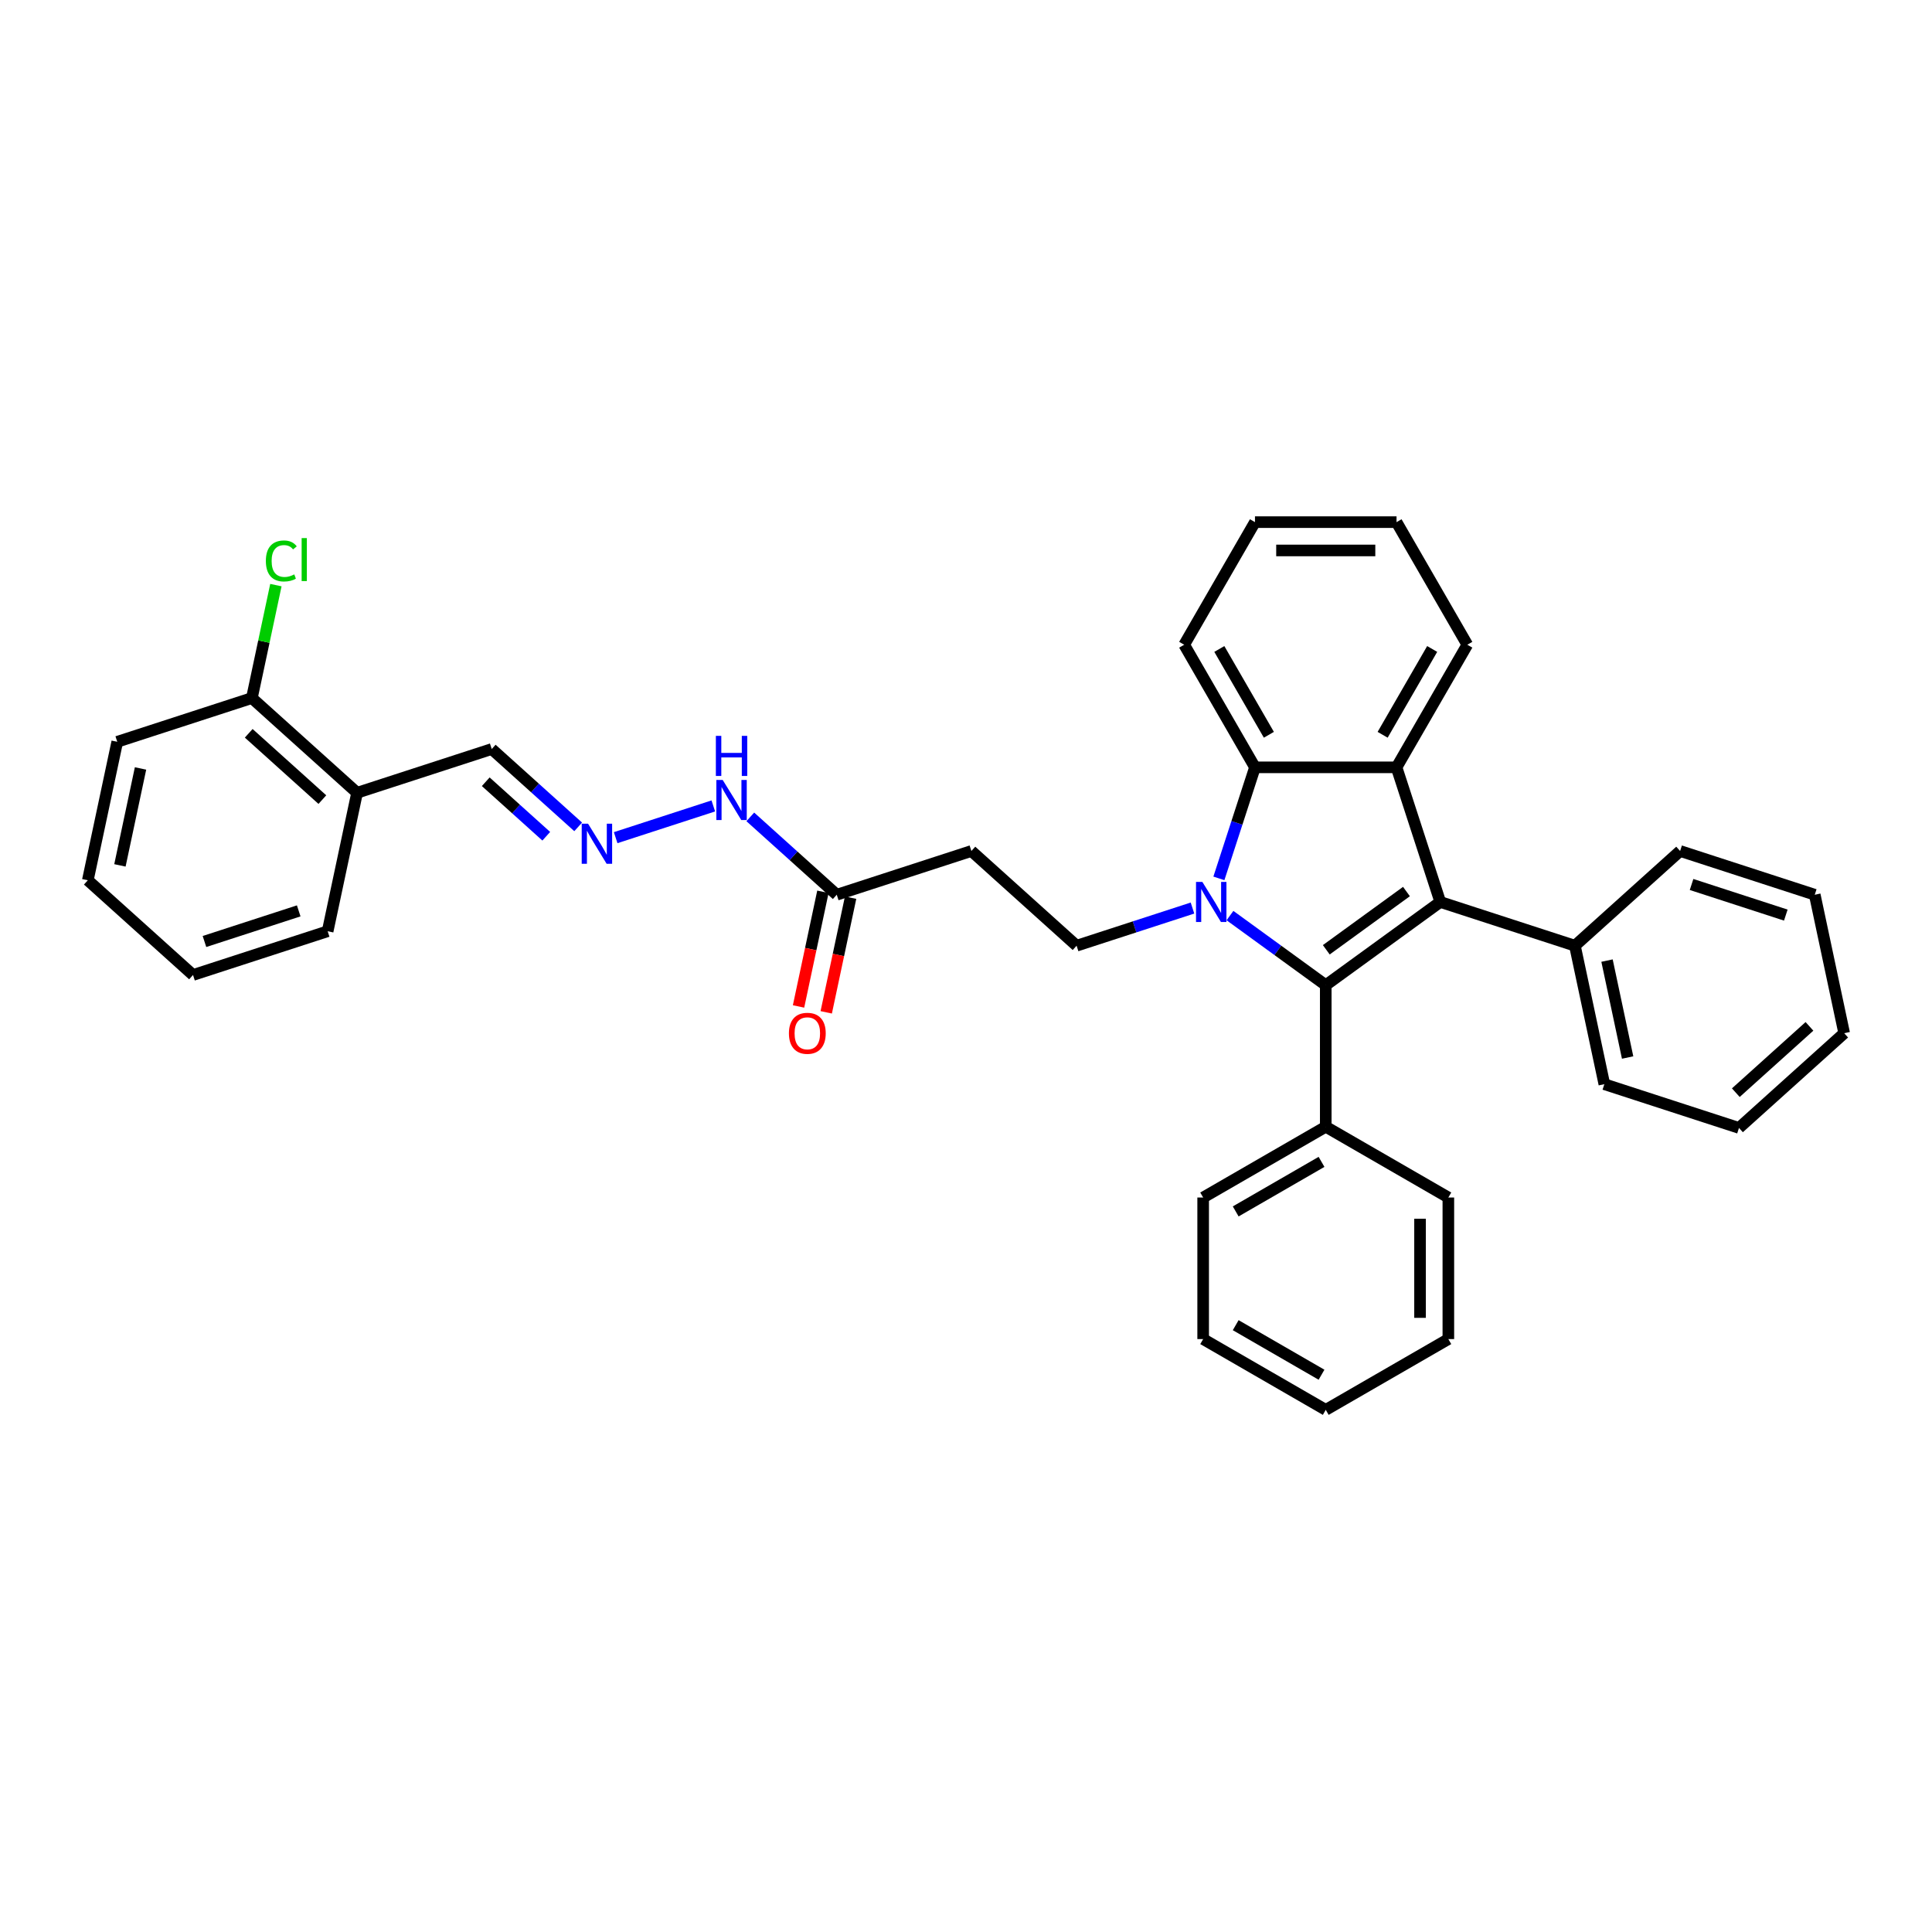 <?xml version='1.0' encoding='iso-8859-1'?>
<svg version='1.1' baseProfile='full'
              xmlns='http://www.w3.org/2000/svg'
                      xmlns:rdkit='http://www.rdkit.org/xml'
                      xmlns:xlink='http://www.w3.org/1999/xlink'
                  xml:space='preserve'
width='1000px' height='1000px' viewBox='0 0 1000 1000'>
<!-- END OF HEADER -->
<rect style='opacity:1.0;fill:#FFFFFF;stroke:none' width='1000' height='1000' x='0' y='0'> </rect>
<path class='bond-0' d='M 636.63,473.904 L 661.419,491.914' style='fill:none;fill-rule:evenodd;stroke:#0000FF;stroke-width:6px;stroke-linecap:butt;stroke-linejoin:miter;stroke-opacity:1' />
<path class='bond-0' d='M 661.419,491.914 L 686.208,509.924' style='fill:none;fill-rule:evenodd;stroke:#000000;stroke-width:6px;stroke-linecap:butt;stroke-linejoin:miter;stroke-opacity:1' />
<path class='bond-3' d='M 630.895,454.649 L 640.233,425.909' style='fill:none;fill-rule:evenodd;stroke:#0000FF;stroke-width:6px;stroke-linecap:butt;stroke-linejoin:miter;stroke-opacity:1' />
<path class='bond-3' d='M 640.233,425.909 L 649.571,397.17' style='fill:none;fill-rule:evenodd;stroke:#000000;stroke-width:6px;stroke-linecap:butt;stroke-linejoin:miter;stroke-opacity:1' />
<path class='bond-4' d='M 617.228,470.008 L 587.235,479.753' style='fill:none;fill-rule:evenodd;stroke:#0000FF;stroke-width:6px;stroke-linecap:butt;stroke-linejoin:miter;stroke-opacity:1' />
<path class='bond-4' d='M 587.235,479.753 L 557.243,489.498' style='fill:none;fill-rule:evenodd;stroke:#000000;stroke-width:6px;stroke-linecap:butt;stroke-linejoin:miter;stroke-opacity:1' />
<path class='bond-1' d='M 686.208,509.924 L 745.486,466.856' style='fill:none;fill-rule:evenodd;stroke:#000000;stroke-width:6px;stroke-linecap:butt;stroke-linejoin:miter;stroke-opacity:1' />
<path class='bond-1' d='M 686.486,491.608 L 727.981,461.46' style='fill:none;fill-rule:evenodd;stroke:#000000;stroke-width:6px;stroke-linecap:butt;stroke-linejoin:miter;stroke-opacity:1' />
<path class='bond-8' d='M 686.208,509.924 L 686.208,583.197' style='fill:none;fill-rule:evenodd;stroke:#000000;stroke-width:6px;stroke-linecap:butt;stroke-linejoin:miter;stroke-opacity:1' />
<path class='bond-9' d='M 745.486,466.856 L 815.173,489.498' style='fill:none;fill-rule:evenodd;stroke:#000000;stroke-width:6px;stroke-linecap:butt;stroke-linejoin:miter;stroke-opacity:1' />
<path class='bond-34' d='M 745.486,466.856 L 722.844,397.17' style='fill:none;fill-rule:evenodd;stroke:#000000;stroke-width:6px;stroke-linecap:butt;stroke-linejoin:miter;stroke-opacity:1' />
<path class='bond-2' d='M 722.844,397.17 L 649.571,397.17' style='fill:none;fill-rule:evenodd;stroke:#000000;stroke-width:6px;stroke-linecap:butt;stroke-linejoin:miter;stroke-opacity:1' />
<path class='bond-16' d='M 722.844,397.17 L 759.48,333.714' style='fill:none;fill-rule:evenodd;stroke:#000000;stroke-width:6px;stroke-linecap:butt;stroke-linejoin:miter;stroke-opacity:1' />
<path class='bond-16' d='M 715.648,380.324 L 741.294,335.905' style='fill:none;fill-rule:evenodd;stroke:#000000;stroke-width:6px;stroke-linecap:butt;stroke-linejoin:miter;stroke-opacity:1' />
<path class='bond-17' d='M 649.571,397.17 L 612.935,333.714' style='fill:none;fill-rule:evenodd;stroke:#000000;stroke-width:6px;stroke-linecap:butt;stroke-linejoin:miter;stroke-opacity:1' />
<path class='bond-17' d='M 656.767,380.324 L 631.122,335.905' style='fill:none;fill-rule:evenodd;stroke:#000000;stroke-width:6px;stroke-linecap:butt;stroke-linejoin:miter;stroke-opacity:1' />
<path class='bond-5' d='M 557.243,489.498 L 502.79,440.47' style='fill:none;fill-rule:evenodd;stroke:#000000;stroke-width:6px;stroke-linecap:butt;stroke-linejoin:miter;stroke-opacity:1' />
<path class='bond-6' d='M 502.79,440.47 L 433.104,463.112' style='fill:none;fill-rule:evenodd;stroke:#000000;stroke-width:6px;stroke-linecap:butt;stroke-linejoin:miter;stroke-opacity:1' />
<path class='bond-11' d='M 433.104,463.112 L 410.729,442.965' style='fill:none;fill-rule:evenodd;stroke:#000000;stroke-width:6px;stroke-linecap:butt;stroke-linejoin:miter;stroke-opacity:1' />
<path class='bond-11' d='M 410.729,442.965 L 388.353,422.818' style='fill:none;fill-rule:evenodd;stroke:#0000FF;stroke-width:6px;stroke-linecap:butt;stroke-linejoin:miter;stroke-opacity:1' />
<path class='bond-13' d='M 425.937,461.589 L 419.63,491.262' style='fill:none;fill-rule:evenodd;stroke:#000000;stroke-width:6px;stroke-linecap:butt;stroke-linejoin:miter;stroke-opacity:1' />
<path class='bond-13' d='M 419.63,491.262 L 413.322,520.935' style='fill:none;fill-rule:evenodd;stroke:#FF0000;stroke-width:6px;stroke-linecap:butt;stroke-linejoin:miter;stroke-opacity:1' />
<path class='bond-13' d='M 440.271,464.635 L 433.964,494.309' style='fill:none;fill-rule:evenodd;stroke:#000000;stroke-width:6px;stroke-linecap:butt;stroke-linejoin:miter;stroke-opacity:1' />
<path class='bond-13' d='M 433.964,494.309 L 427.657,523.982' style='fill:none;fill-rule:evenodd;stroke:#FF0000;stroke-width:6px;stroke-linecap:butt;stroke-linejoin:miter;stroke-opacity:1' />
<path class='bond-7' d='M 318.667,433.573 L 369.206,417.152' style='fill:none;fill-rule:evenodd;stroke:#0000FF;stroke-width:6px;stroke-linecap:butt;stroke-linejoin:miter;stroke-opacity:1' />
<path class='bond-14' d='M 299.264,427.99 L 276.889,407.844' style='fill:none;fill-rule:evenodd;stroke:#0000FF;stroke-width:6px;stroke-linecap:butt;stroke-linejoin:miter;stroke-opacity:1' />
<path class='bond-14' d='M 276.889,407.844 L 254.514,387.697' style='fill:none;fill-rule:evenodd;stroke:#000000;stroke-width:6px;stroke-linecap:butt;stroke-linejoin:miter;stroke-opacity:1' />
<path class='bond-14' d='M 282.746,432.837 L 267.083,418.734' style='fill:none;fill-rule:evenodd;stroke:#0000FF;stroke-width:6px;stroke-linecap:butt;stroke-linejoin:miter;stroke-opacity:1' />
<path class='bond-14' d='M 267.083,418.734 L 251.42,404.631' style='fill:none;fill-rule:evenodd;stroke:#000000;stroke-width:6px;stroke-linecap:butt;stroke-linejoin:miter;stroke-opacity:1' />
<path class='bond-21' d='M 686.208,583.197 L 622.752,619.833' style='fill:none;fill-rule:evenodd;stroke:#000000;stroke-width:6px;stroke-linecap:butt;stroke-linejoin:miter;stroke-opacity:1' />
<path class='bond-21' d='M 684.017,601.384 L 639.597,627.029' style='fill:none;fill-rule:evenodd;stroke:#000000;stroke-width:6px;stroke-linecap:butt;stroke-linejoin:miter;stroke-opacity:1' />
<path class='bond-22' d='M 686.208,583.197 L 749.664,619.833' style='fill:none;fill-rule:evenodd;stroke:#000000;stroke-width:6px;stroke-linecap:butt;stroke-linejoin:miter;stroke-opacity:1' />
<path class='bond-19' d='M 815.173,489.498 L 830.407,561.17' style='fill:none;fill-rule:evenodd;stroke:#000000;stroke-width:6px;stroke-linecap:butt;stroke-linejoin:miter;stroke-opacity:1' />
<path class='bond-19' d='M 831.792,497.202 L 842.456,547.372' style='fill:none;fill-rule:evenodd;stroke:#000000;stroke-width:6px;stroke-linecap:butt;stroke-linejoin:miter;stroke-opacity:1' />
<path class='bond-20' d='M 815.173,489.498 L 869.625,440.47' style='fill:none;fill-rule:evenodd;stroke:#000000;stroke-width:6px;stroke-linecap:butt;stroke-linejoin:miter;stroke-opacity:1' />
<path class='bond-10' d='M 184.827,410.339 L 254.514,387.697' style='fill:none;fill-rule:evenodd;stroke:#000000;stroke-width:6px;stroke-linecap:butt;stroke-linejoin:miter;stroke-opacity:1' />
<path class='bond-12' d='M 184.827,410.339 L 130.375,361.31' style='fill:none;fill-rule:evenodd;stroke:#000000;stroke-width:6px;stroke-linecap:butt;stroke-linejoin:miter;stroke-opacity:1' />
<path class='bond-12' d='M 166.854,413.875 L 128.737,379.555' style='fill:none;fill-rule:evenodd;stroke:#000000;stroke-width:6px;stroke-linecap:butt;stroke-linejoin:miter;stroke-opacity:1' />
<path class='bond-18' d='M 184.827,410.339 L 169.593,482.01' style='fill:none;fill-rule:evenodd;stroke:#000000;stroke-width:6px;stroke-linecap:butt;stroke-linejoin:miter;stroke-opacity:1' />
<path class='bond-15' d='M 130.375,361.31 L 136.587,332.084' style='fill:none;fill-rule:evenodd;stroke:#000000;stroke-width:6px;stroke-linecap:butt;stroke-linejoin:miter;stroke-opacity:1' />
<path class='bond-15' d='M 136.587,332.084 L 142.8,302.857' style='fill:none;fill-rule:evenodd;stroke:#00CC00;stroke-width:6px;stroke-linecap:butt;stroke-linejoin:miter;stroke-opacity:1' />
<path class='bond-23' d='M 130.375,361.31 L 60.689,383.953' style='fill:none;fill-rule:evenodd;stroke:#000000;stroke-width:6px;stroke-linecap:butt;stroke-linejoin:miter;stroke-opacity:1' />
<path class='bond-35' d='M 759.48,333.714 L 722.844,270.258' style='fill:none;fill-rule:evenodd;stroke:#000000;stroke-width:6px;stroke-linecap:butt;stroke-linejoin:miter;stroke-opacity:1' />
<path class='bond-25' d='M 612.935,333.714 L 649.571,270.258' style='fill:none;fill-rule:evenodd;stroke:#000000;stroke-width:6px;stroke-linecap:butt;stroke-linejoin:miter;stroke-opacity:1' />
<path class='bond-26' d='M 169.593,482.01 L 99.907,504.653' style='fill:none;fill-rule:evenodd;stroke:#000000;stroke-width:6px;stroke-linecap:butt;stroke-linejoin:miter;stroke-opacity:1' />
<path class='bond-26' d='M 154.612,471.47 L 105.831,487.319' style='fill:none;fill-rule:evenodd;stroke:#000000;stroke-width:6px;stroke-linecap:butt;stroke-linejoin:miter;stroke-opacity:1' />
<path class='bond-29' d='M 830.407,561.17 L 900.093,583.812' style='fill:none;fill-rule:evenodd;stroke:#000000;stroke-width:6px;stroke-linecap:butt;stroke-linejoin:miter;stroke-opacity:1' />
<path class='bond-30' d='M 869.625,440.47 L 939.311,463.112' style='fill:none;fill-rule:evenodd;stroke:#000000;stroke-width:6px;stroke-linecap:butt;stroke-linejoin:miter;stroke-opacity:1' />
<path class='bond-30' d='M 875.549,457.803 L 924.33,473.653' style='fill:none;fill-rule:evenodd;stroke:#000000;stroke-width:6px;stroke-linecap:butt;stroke-linejoin:miter;stroke-opacity:1' />
<path class='bond-31' d='M 622.752,619.833 L 622.752,693.106' style='fill:none;fill-rule:evenodd;stroke:#000000;stroke-width:6px;stroke-linecap:butt;stroke-linejoin:miter;stroke-opacity:1' />
<path class='bond-28' d='M 749.664,619.833 L 749.664,693.106' style='fill:none;fill-rule:evenodd;stroke:#000000;stroke-width:6px;stroke-linecap:butt;stroke-linejoin:miter;stroke-opacity:1' />
<path class='bond-28' d='M 735.009,630.824 L 735.009,682.115' style='fill:none;fill-rule:evenodd;stroke:#000000;stroke-width:6px;stroke-linecap:butt;stroke-linejoin:miter;stroke-opacity:1' />
<path class='bond-38' d='M 60.689,383.953 L 45.455,455.624' style='fill:none;fill-rule:evenodd;stroke:#000000;stroke-width:6px;stroke-linecap:butt;stroke-linejoin:miter;stroke-opacity:1' />
<path class='bond-38' d='M 72.738,397.75 L 62.074,447.92' style='fill:none;fill-rule:evenodd;stroke:#000000;stroke-width:6px;stroke-linecap:butt;stroke-linejoin:miter;stroke-opacity:1' />
<path class='bond-24' d='M 722.844,270.258 L 649.571,270.258' style='fill:none;fill-rule:evenodd;stroke:#000000;stroke-width:6px;stroke-linecap:butt;stroke-linejoin:miter;stroke-opacity:1' />
<path class='bond-24' d='M 711.853,284.912 L 660.562,284.912' style='fill:none;fill-rule:evenodd;stroke:#000000;stroke-width:6px;stroke-linecap:butt;stroke-linejoin:miter;stroke-opacity:1' />
<path class='bond-27' d='M 99.907,504.653 L 45.455,455.624' style='fill:none;fill-rule:evenodd;stroke:#000000;stroke-width:6px;stroke-linecap:butt;stroke-linejoin:miter;stroke-opacity:1' />
<path class='bond-32' d='M 749.664,693.106 L 686.208,729.742' style='fill:none;fill-rule:evenodd;stroke:#000000;stroke-width:6px;stroke-linecap:butt;stroke-linejoin:miter;stroke-opacity:1' />
<path class='bond-37' d='M 900.093,583.812 L 954.545,534.783' style='fill:none;fill-rule:evenodd;stroke:#000000;stroke-width:6px;stroke-linecap:butt;stroke-linejoin:miter;stroke-opacity:1' />
<path class='bond-37' d='M 898.455,565.568 L 936.572,531.247' style='fill:none;fill-rule:evenodd;stroke:#000000;stroke-width:6px;stroke-linecap:butt;stroke-linejoin:miter;stroke-opacity:1' />
<path class='bond-33' d='M 939.311,463.112 L 954.545,534.783' style='fill:none;fill-rule:evenodd;stroke:#000000;stroke-width:6px;stroke-linecap:butt;stroke-linejoin:miter;stroke-opacity:1' />
<path class='bond-36' d='M 622.752,693.106 L 686.208,729.742' style='fill:none;fill-rule:evenodd;stroke:#000000;stroke-width:6px;stroke-linecap:butt;stroke-linejoin:miter;stroke-opacity:1' />
<path class='bond-36' d='M 639.597,685.91 L 684.017,711.556' style='fill:none;fill-rule:evenodd;stroke:#000000;stroke-width:6px;stroke-linecap:butt;stroke-linejoin:miter;stroke-opacity:1' />
<path  class='atom-0' d='M 622.342 456.481
L 629.142 467.471
Q 629.816 468.556, 630.9 470.52
Q 631.985 472.483, 632.043 472.601
L 632.043 456.481
L 634.798 456.481
L 634.798 477.231
L 631.955 477.231
L 624.657 465.215
Q 623.808 463.808, 622.899 462.196
Q 622.02 460.584, 621.756 460.086
L 621.756 477.231
L 619.059 477.231
L 619.059 456.481
L 622.342 456.481
' fill='#0000FF'/>
<path  class='atom-8' d='M 304.379 426.35
L 311.179 437.341
Q 311.853 438.425, 312.937 440.389
Q 314.021 442.353, 314.08 442.47
L 314.08 426.35
L 316.835 426.35
L 316.835 447.101
L 313.992 447.101
L 306.694 435.084
Q 305.844 433.677, 304.936 432.065
Q 304.056 430.453, 303.793 429.955
L 303.793 447.101
L 301.096 447.101
L 301.096 426.35
L 304.379 426.35
' fill='#0000FF'/>
<path  class='atom-12' d='M 374.065 403.708
L 380.865 414.699
Q 381.539 415.783, 382.623 417.747
Q 383.708 419.71, 383.766 419.828
L 383.766 403.708
L 386.522 403.708
L 386.522 424.458
L 383.679 424.458
L 376.381 412.442
Q 375.531 411.035, 374.622 409.423
Q 373.743 407.811, 373.479 407.313
L 373.479 424.458
L 370.783 424.458
L 370.783 403.708
L 374.065 403.708
' fill='#0000FF'/>
<path  class='atom-12' d='M 370.533 380.882
L 373.347 380.882
L 373.347 389.704
L 383.957 389.704
L 383.957 380.882
L 386.771 380.882
L 386.771 401.633
L 383.957 401.633
L 383.957 392.049
L 373.347 392.049
L 373.347 401.633
L 370.533 401.633
L 370.533 380.882
' fill='#0000FF'/>
<path  class='atom-14' d='M 408.344 534.842
Q 408.344 529.859, 410.806 527.075
Q 413.268 524.291, 417.87 524.291
Q 422.471 524.291, 424.933 527.075
Q 427.395 529.859, 427.395 534.842
Q 427.395 539.883, 424.904 542.755
Q 422.413 545.598, 417.87 545.598
Q 413.298 545.598, 410.806 542.755
Q 408.344 539.912, 408.344 534.842
M 417.87 543.254
Q 421.035 543.254, 422.735 541.143
Q 424.464 539.004, 424.464 534.842
Q 424.464 530.768, 422.735 528.716
Q 421.035 526.635, 417.87 526.635
Q 414.705 526.635, 412.975 528.687
Q 411.275 530.739, 411.275 534.842
Q 411.275 539.033, 412.975 541.143
Q 414.705 543.254, 417.87 543.254
' fill='#FF0000'/>
<path  class='atom-16' d='M 137.608 290.357
Q 137.608 285.199, 140.011 282.502
Q 142.444 279.776, 147.045 279.776
Q 151.325 279.776, 153.611 282.795
L 151.676 284.378
Q 150.006 282.18, 147.045 282.18
Q 143.909 282.18, 142.239 284.29
Q 140.597 286.371, 140.597 290.357
Q 140.597 294.46, 142.297 296.57
Q 144.027 298.681, 147.368 298.681
Q 149.654 298.681, 152.321 297.303
L 153.142 299.501
Q 152.057 300.205, 150.416 300.615
Q 148.775 301.025, 146.958 301.025
Q 142.444 301.025, 140.011 298.27
Q 137.608 295.515, 137.608 290.357
' fill='#00CC00'/>
<path  class='atom-16' d='M 156.131 278.516
L 158.828 278.516
L 158.828 300.762
L 156.131 300.762
L 156.131 278.516
' fill='#00CC00'/>
</svg>
